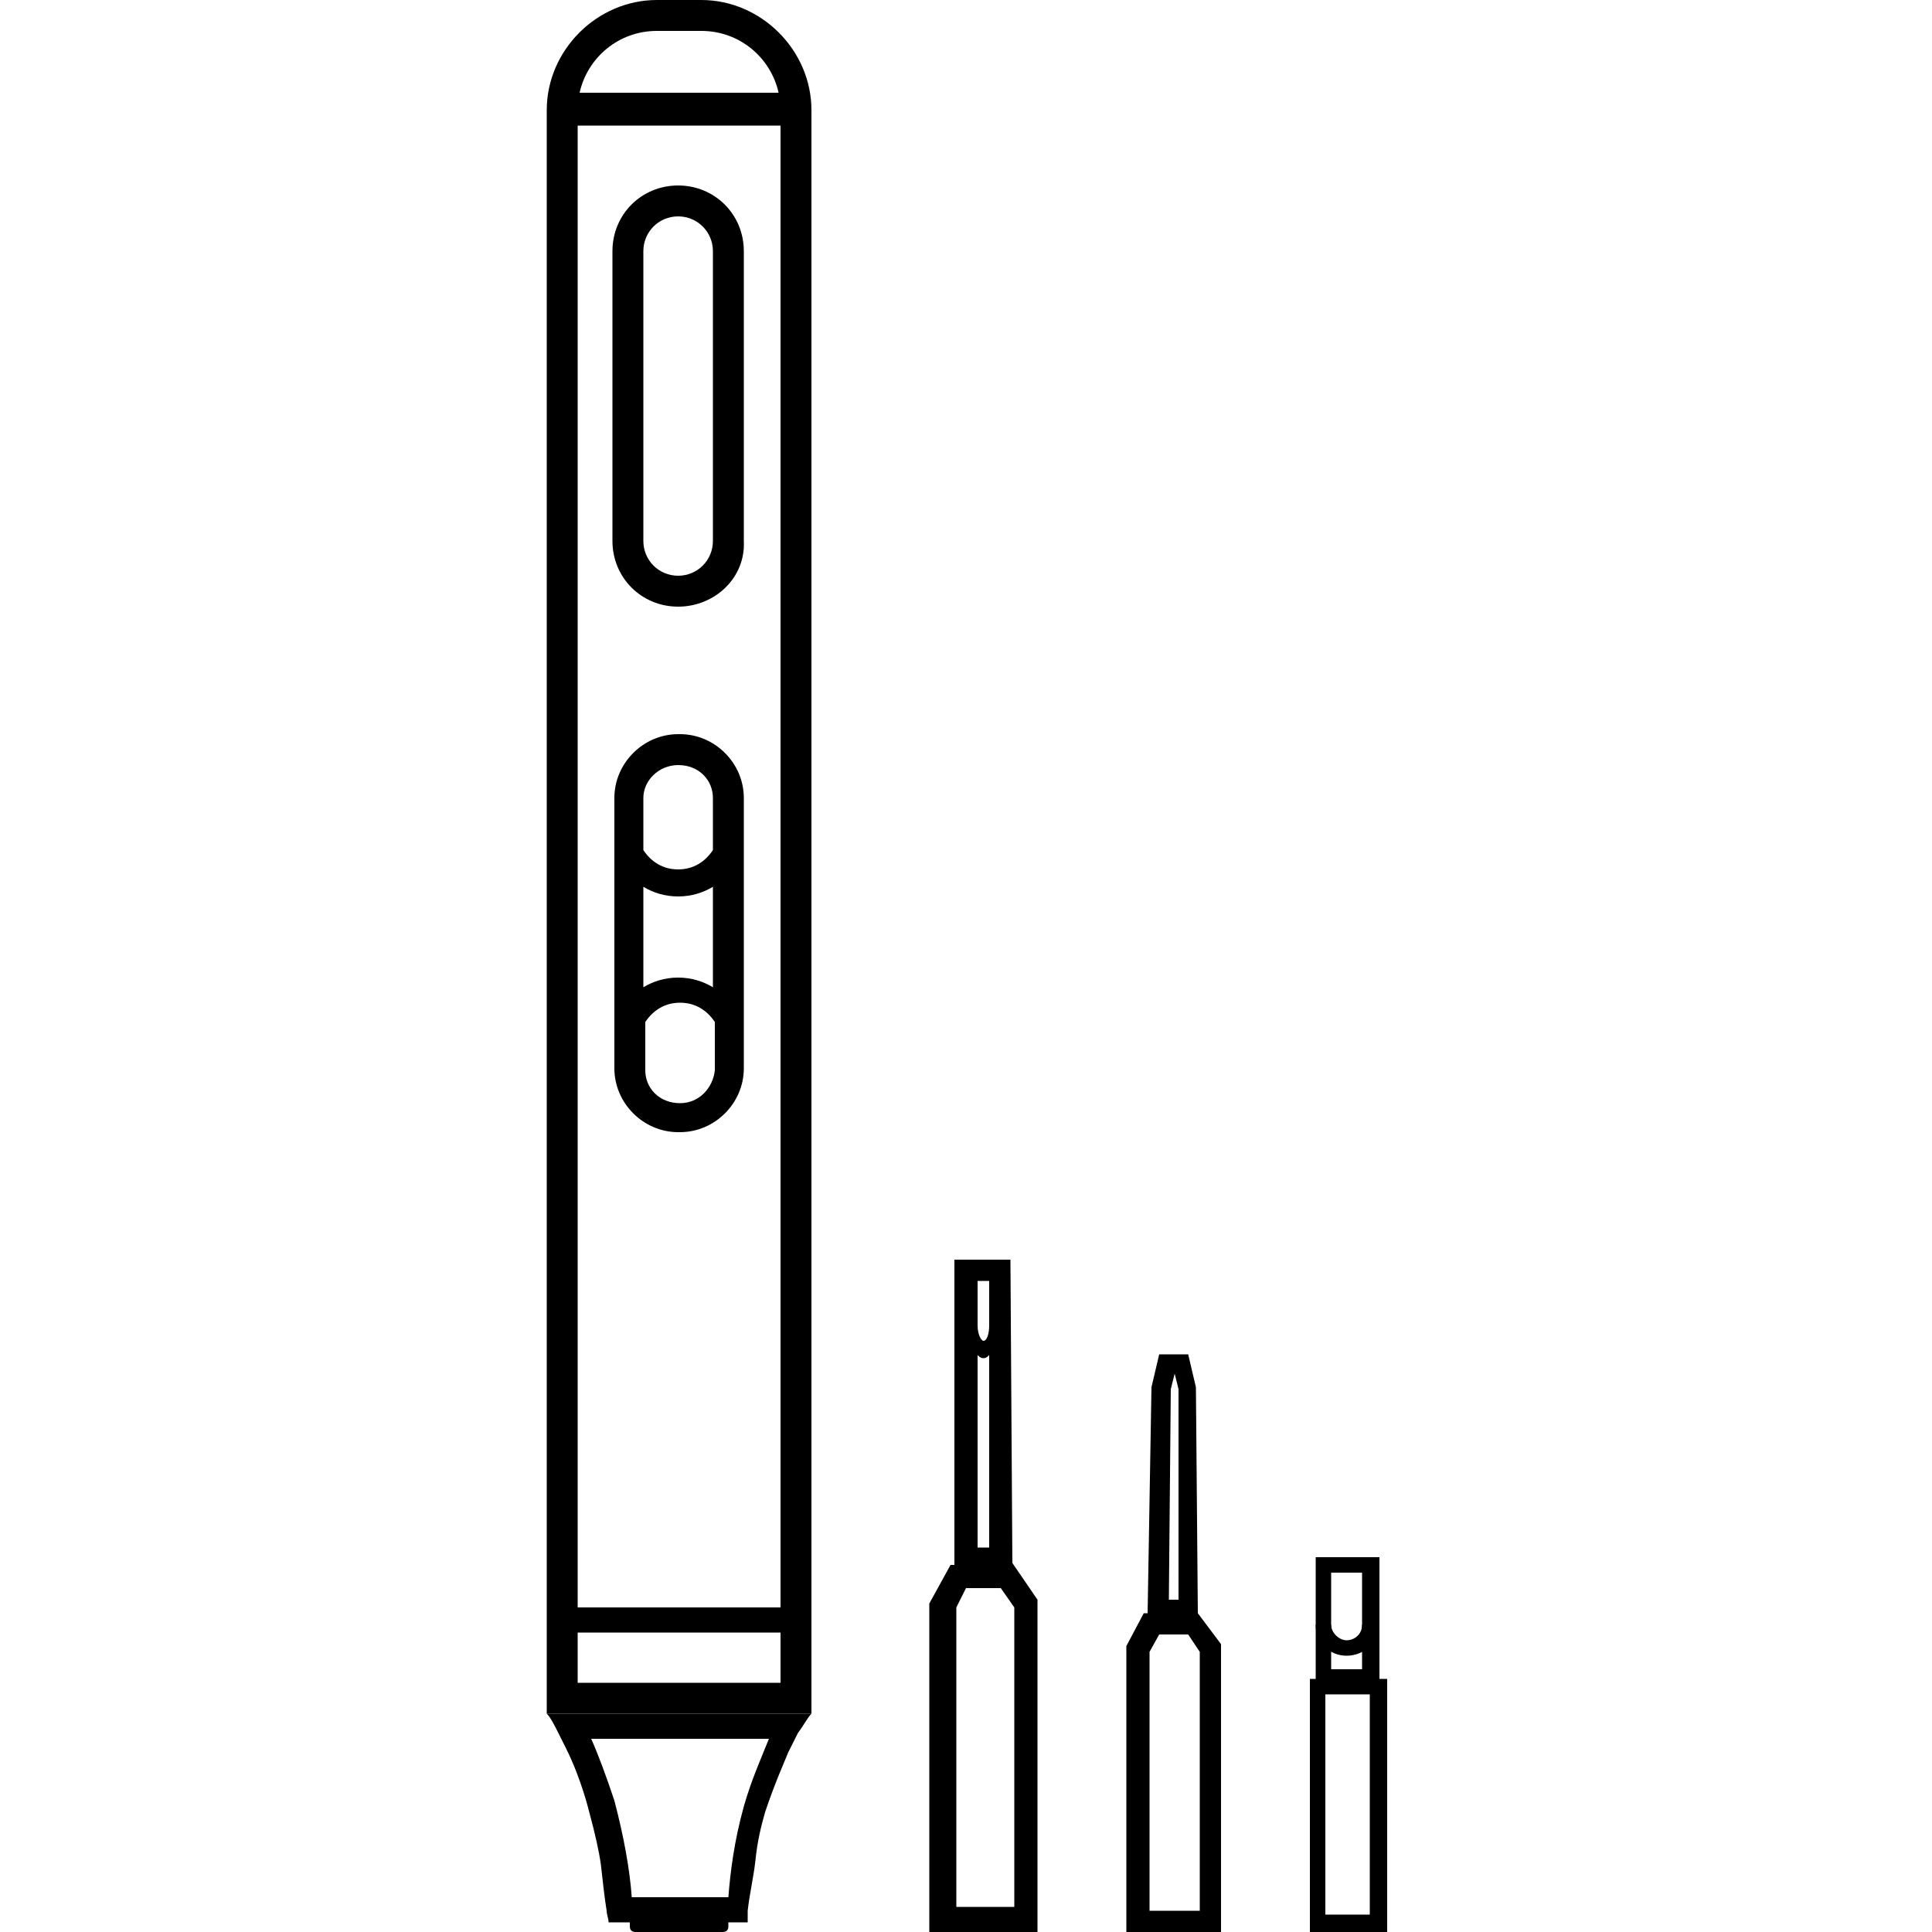 <?xml version="1.0" encoding="utf-8"?>
<!-- Generator: Adobe Illustrator 27.9.0, SVG Export Plug-In . SVG Version: 6.00 Build 0)  -->
<svg version="1.1" id="Layer_1" xmlns="http://www.w3.org/2000/svg" xmlns:xlink="http://www.w3.org/1999/xlink" x="0px" y="0px"
	 viewBox="0 0 100 100" style="enable-background:new 0 0 100 100;" xml:space="preserve">
<g>
	<path d="M35.1,31.4c-1.9,0-3.4-1.5-3.4-3.4V13c0-1.9,1.5-3.4,3.4-3.4s3.4,1.5,3.4,3.4v15C38.6,29.9,37,31.4,35.1,31.4z M35.1,11.2
		c-1,0-1.8,0.8-1.8,1.8v15c0,1,0.8,1.8,1.8,1.8s1.8-0.8,1.8-1.8V13C36.9,12,36.1,11.2,35.1,11.2z"/>
</g>
<path d="M38.5,53.9V43l0,0l0,0v-1.7c0-1.8-1.5-3.3-3.3-3.3h-0.1c-1.8,0-3.3,1.5-3.3,3.3V43l0,0l0,0v10.9l0,0l0,0v1.4
	c0,1.8,1.5,3.3,3.3,3.3h0.1c1.8,0,3.3-1.5,3.3-3.3V53.9L38.5,53.9L38.5,53.9z M36.9,51.1c-0.5-0.3-1.1-0.5-1.8-0.5s-1.3,0.2-1.8,0.5
	v-5.2c0.5,0.3,1.1,0.5,1.8,0.5s1.3-0.2,1.8-0.5V51.1z M35.1,39.6L35.1,39.6c1.1,0,1.8,0.8,1.8,1.7V44c-0.4,0.6-1,1-1.8,1
	s-1.4-0.4-1.8-1v-2.7C33.3,40.4,34.1,39.6,35.1,39.6z M35.2,57.1L35.2,57.1c-1.1,0-1.8-0.8-1.8-1.7v-2.5c0.4-0.6,1-1,1.8-1
	s1.4,0.4,1.8,1v2.5C36.9,56.3,36.2,57.1,35.2,57.1z"/>
<path d="M36.3,0H34c-3.1,0-5.7,2.6-5.7,5.7v83H42v-83C42,2.6,39.4,0,36.3,0z M34,1.6h2.3c2,0,3.6,1.4,4,3.2H30C30.4,3,32,1.6,34,1.6
	z M40.4,87.1H29.9v-2.6h10.5V87.1z M29.9,83.2V6.5h10.5v76.7H29.9z"/>
<g>
	<path d="M38.7,99.5c-2.4,0-4.8,0-7.2,0c0-0.2-0.1-0.4-0.1-0.6c-0.1-0.6-0.2-1.5-0.3-2.4c-0.1-0.7-0.3-1.6-0.6-2.7
		c0,0-0.4-1.7-1.2-3.3c-0.2-0.4-0.3-0.6-0.4-0.8c-0.2-0.4-0.4-0.8-0.6-1c4.6,0,9.1,0,13.7,0c-0.2,0.2-0.4,0.6-0.7,1
		c-0.1,0.2-0.3,0.6-0.5,1c-0.2,0.5-0.7,1.6-1.2,3.1c-0.2,0.7-0.4,1.5-0.5,2.5c-0.1,0.9-0.3,1.7-0.4,2.6
		C38.7,99.1,38.7,99.3,38.7,99.5z M32.7,98.2h5c0.1-1.3,0.3-2.9,0.8-4.7c0.4-1.4,0.9-2.5,1.3-3.5c-3.1,0-6.1,0-9.2,0
		c0.4,0.9,0.8,2,1.2,3.2C32.3,95.1,32.6,96.8,32.7,98.2z"/>
</g>
<g>
	<path d="M37.4,100h-4.5c-0.2,0-0.3-0.1-0.3-0.3v-0.3h5.1v0.3C37.7,99.9,37.6,100,37.4,100z"/>
</g>
<g>
	<path d="M50.9,70.3c-0.4,0-0.7-0.8-0.7-1.7h0.4c0,0.5,0.2,0.8,0.3,0.8c0.2,0,0.3-0.4,0.3-0.8h0.4C51.6,69.5,51.3,70.3,50.9,70.3z"
		/>
</g>
<path d="M52.4,80.9L52.4,80.9l-0.1-15.7h-2.9V81h-0.2l-1.1,2v17h5.6V82.8L52.4,80.9z M50.6,66.3h0.6v13.8h-0.6V66.3z M52.5,98.7h-3
	V83.2l0.5-1h1.8l0.7,1V98.7z"/>
<path d="M62,83.5L62,83.5l-0.1-11.7l-0.4-1.7H60l-0.4,1.7l-0.2,11.7h-0.2l-0.9,1.7V100h4.9V85.1L62,83.5z M60.6,71.9l0.2-0.8
	l0.2,0.8v10.9h-0.5L60.6,71.9z M62.1,98.9h-2.6V85.5l0.5-0.9h1.5l0.6,0.9V98.9z"/>
<g>
	<path d="M69.7,85.7c-0.9,0-1.6-0.7-1.6-1.6h0.8c0,0.4,0.4,0.8,0.8,0.8s0.8-0.3,0.8-0.8h0.8C71.4,85,70.6,85.7,69.7,85.7z"/>
</g>
<path d="M71.4,86.9v-6.3h-3.3v6.3h-0.3V100h4V86.9H71.4z M68.9,81.4h1.6v5h-1.6V81.4z M70.9,99.1h-2.3V87.7h2.3V99.1z"/>
</svg>
